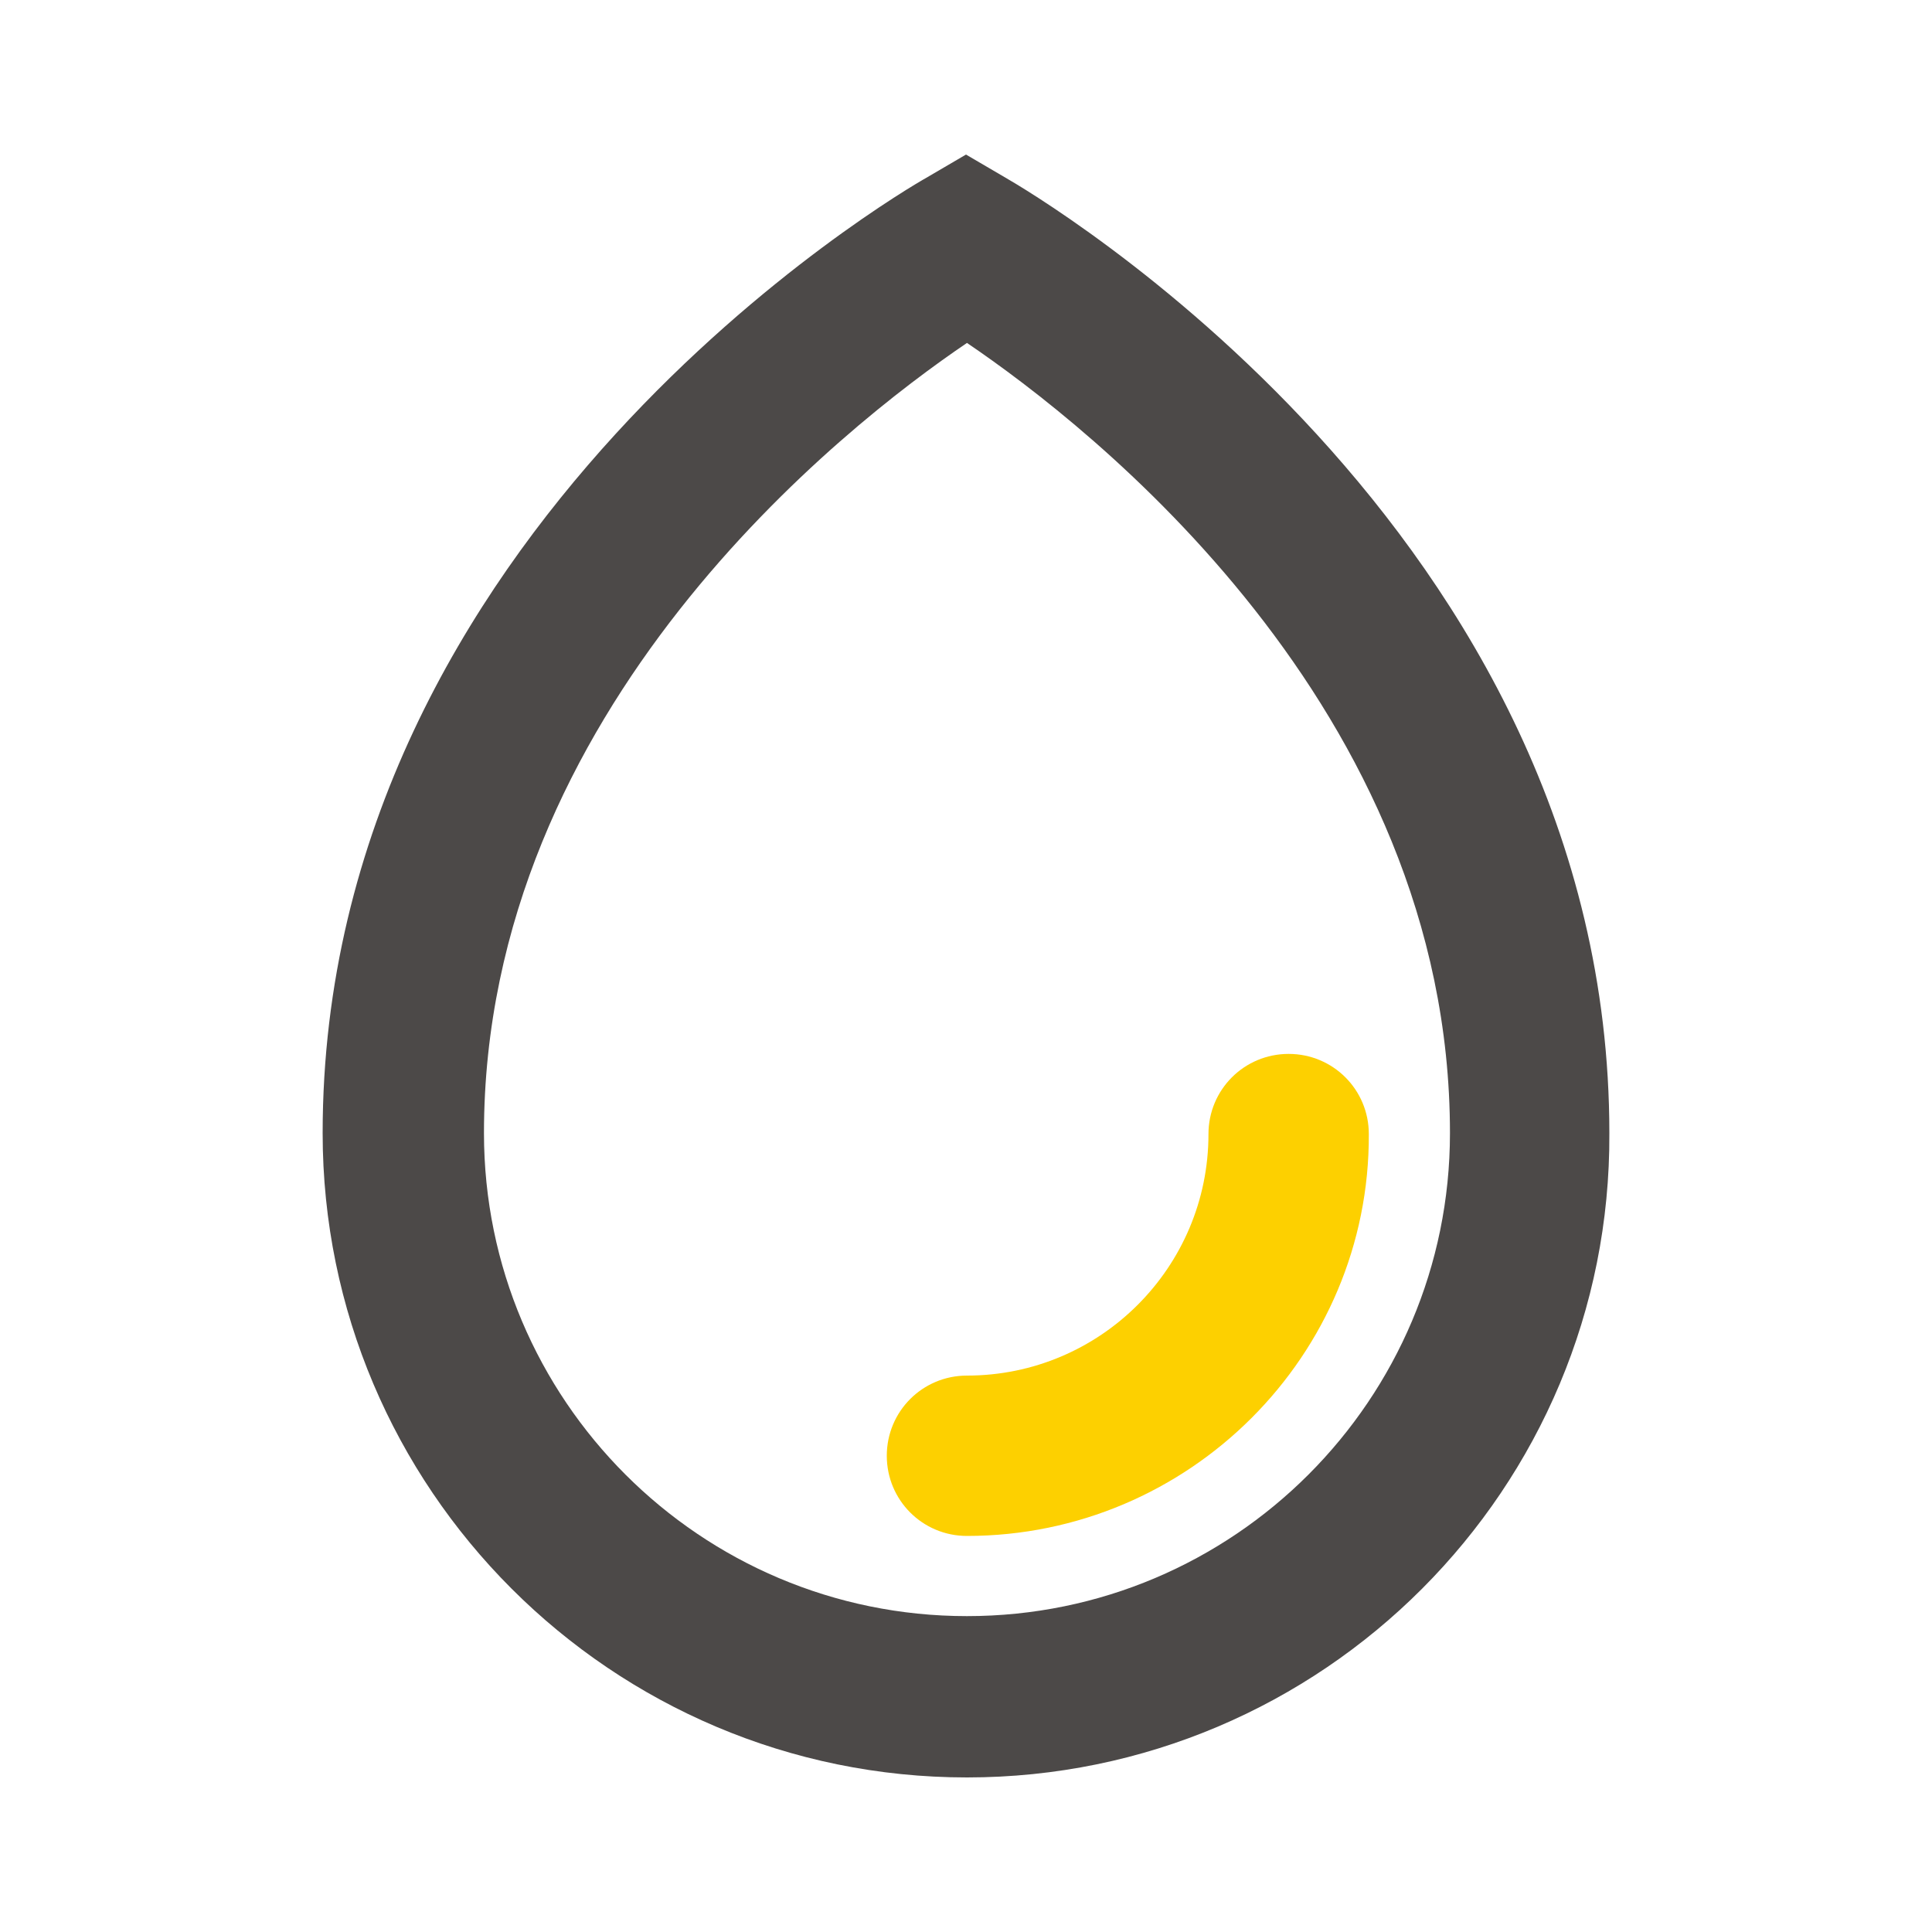 <?xml version="1.0" encoding="utf-8"?>
<!-- Generator: Adobe Illustrator 26.3.1, SVG Export Plug-In . SVG Version: 6.00 Build 0)  -->
<svg version="1.1" id="图层_1" xmlns="http://www.w3.org/2000/svg" xmlns:xlink="http://www.w3.org/1999/xlink" x="0px" y="0px"
	 viewBox="0 0 200 200" style="enable-background:new 0 0 200 200;" xml:space="preserve">
<style type="text/css">
	.st0{fill:#4C4948;}
	.st1{fill:#FDD000;}
</style>
<path class="st0" d="M100.1,184c-36.8,0-66.7-29.9-66.7-66.7c0-62.5,60-97.5,62.5-98.9l4.1-2.4l4.1,2.4c2.6,1.5,62.5,36.4,62.5,98.9
	C166.8,154.1,136.9,184,100.1,184z M100.1,35.5c-12.7,8.6-50,37.8-50,81.8c0,27.6,22.4,50,50,50s50-22.4,50-50
	C150.1,73.2,112.8,44.1,100.1,35.5z"/>
<path class="st1" d="M100.1,159c-4.6,0-8.3-3.7-8.3-8.3c0-4.6,3.7-8.3,8.3-8.3c13.8,0,25-11.2,25-25c0-4.6,3.7-8.3,8.3-8.3
	c4.6,0,8.3,3.7,8.3,8.3C141.8,140.3,123.1,159,100.1,159z"/>
</svg>
